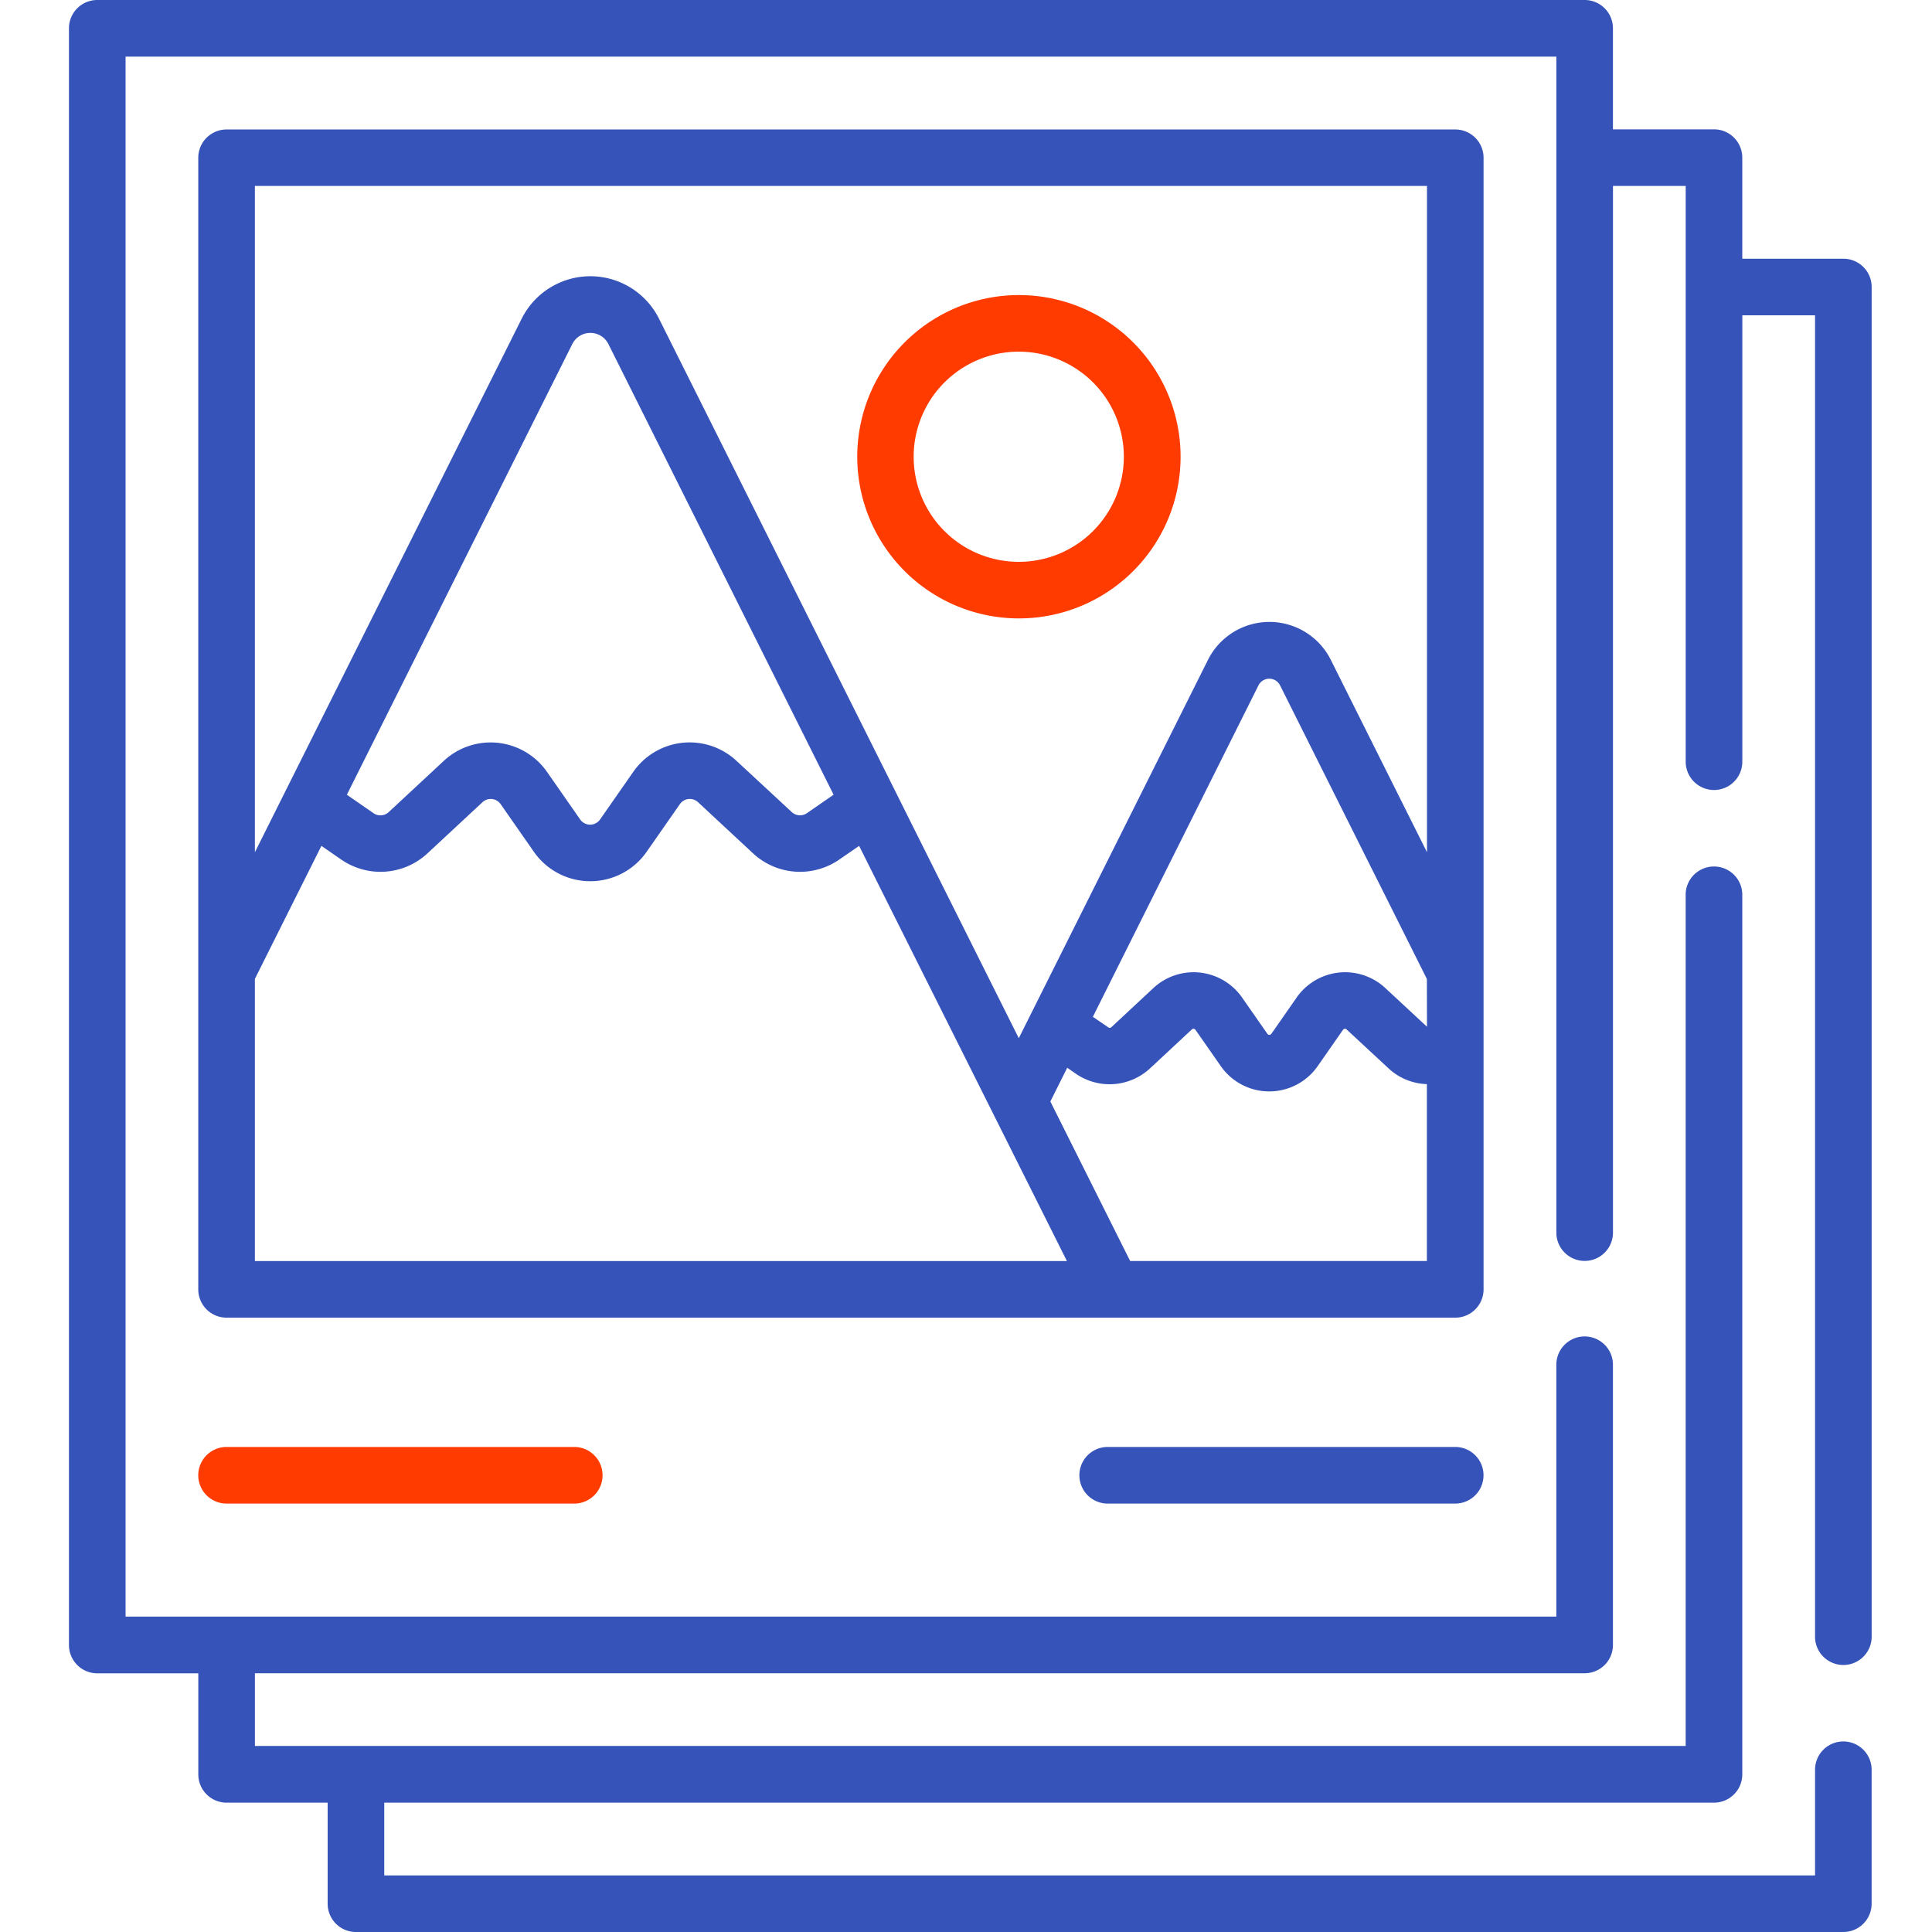 <svg xmlns="http://www.w3.org/2000/svg" width="56" height="56" viewBox="0 0 56 56"><rect width="56" height="56" fill="none"/><g transform="translate(1.999)"><path d="M68.557,50.477a.82.82,0,0,0-.82.82V54.36H26.265V52.251H64.808a.82.82,0,0,0,.82-.82V25.908a.821.821,0,0,0-1.641,0v24.7H22.516V48.5H61.059a.82.82,0,0,0,.82-.82V39.558a.82.82,0,1,0-1.641,0v7.3H18.767V1.641H60.239V35.728a.82.82,0,1,0,1.641,0V5.39h2.108V22.078a.82.82,0,1,0,1.641,0V9.139h2.108V47.468a.821.821,0,0,0,1.641,0V8.319a.82.82,0,0,0-.82-.82h-2.93V4.569a.82.82,0,0,0-.82-.82H61.879V.82a.82.82,0,0,0-.82-.82H17.946a.82.82,0,0,0-.82.82V47.682a.82.82,0,0,0,.82.82h2.929v2.929a.82.82,0,0,0,.82.82h2.929V55.18a.82.82,0,0,0,.82.82H68.557a.82.82,0,0,0,.82-.82V51.3a.82.82,0,0,0-.82-.823Z" transform="translate(-17.126)" fill="#3553b8"/><path d="M52.222,383.461a.82.82,0,1,0,0,1.641H62.3a.82.82,0,0,0,0-1.641Z" transform="translate(-47.654 -341.52)" fill="#ff3b00"/><path d="M295.8,383.461H285.727a.82.82,0,1,0,0,1.641H295.8a.82.82,0,1,0,0-1.641Z" transform="translate(-255.619 -341.52)" fill="#3553b8"/><path d="M88.657,35.1a.82.82,0,0,0-.82-.82H52.222a.82.82,0,0,0-.82.82V67.9a.82.82,0,0,0,.82.82H87.837a.82.82,0,0,0,.82-.82Zm-1.64,25.188-1.209-1.123a1.712,1.712,0,0,0-2.569.276l-.732,1.051a.071.071,0,0,1-.117,0l-.733-1.051a1.712,1.712,0,0,0-2.569-.276L77.869,60.3a.072.072,0,0,1-.089.006L77.332,60l4.8-9.606a.35.35,0,0,1,.627,0l4.255,8.51Zm0-24.371V55.23L84.23,49.655a1.991,1.991,0,0,0-3.562,0L75.185,60.62,64.757,39.765a2.225,2.225,0,0,0-3.981,0L53.043,55.23V35.917Zm-17.2,17.645-.773.535a.353.353,0,0,1-.439-.031L67,52.578a1.992,1.992,0,0,0-2.989.321l-.963,1.381a.351.351,0,0,1-.576,0l-.962-1.38a1.992,1.992,0,0,0-2.989-.321l-1.6,1.488a.353.353,0,0,1-.439.031l-.773-.535L62.243,40.5a.585.585,0,0,1,1.047,0ZM53.043,58.9l1.928-3.855.58.4a2,2,0,0,0,2.489-.178l1.6-1.488a.351.351,0,0,1,.527.057l.963,1.381a1.992,1.992,0,0,0,3.268,0l.963-1.381a.351.351,0,0,1,.527-.057l1.6,1.488a2,2,0,0,0,2.489.178l.58-.4L76.58,67.079H53.043Zm25.371,8.18L76.1,62.454l.489-.978.255.177a1.723,1.723,0,0,0,2.139-.153L80.2,60.367a.069.069,0,0,1,.056-.019.067.067,0,0,1,.051.03l.733,1.051a1.712,1.712,0,0,0,2.809,0l.732-1.051a.068.068,0,0,1,.051-.03.064.064,0,0,1,.056.019l1.22,1.132a1.711,1.711,0,0,0,1.106.452v5.127h-8.6Z" transform="translate(-47.654 -30.527)" fill="#3553b8"/><path d="M230.681,87.565A4.686,4.686,0,1,0,226,82.878,4.686,4.686,0,0,0,230.681,87.565Zm0-7.732a3.046,3.046,0,1,1-3.046,3.046A3.046,3.046,0,0,1,230.681,79.833Z" transform="translate(-203.151 -69.64)" fill="#ff3b00"/></g></svg>